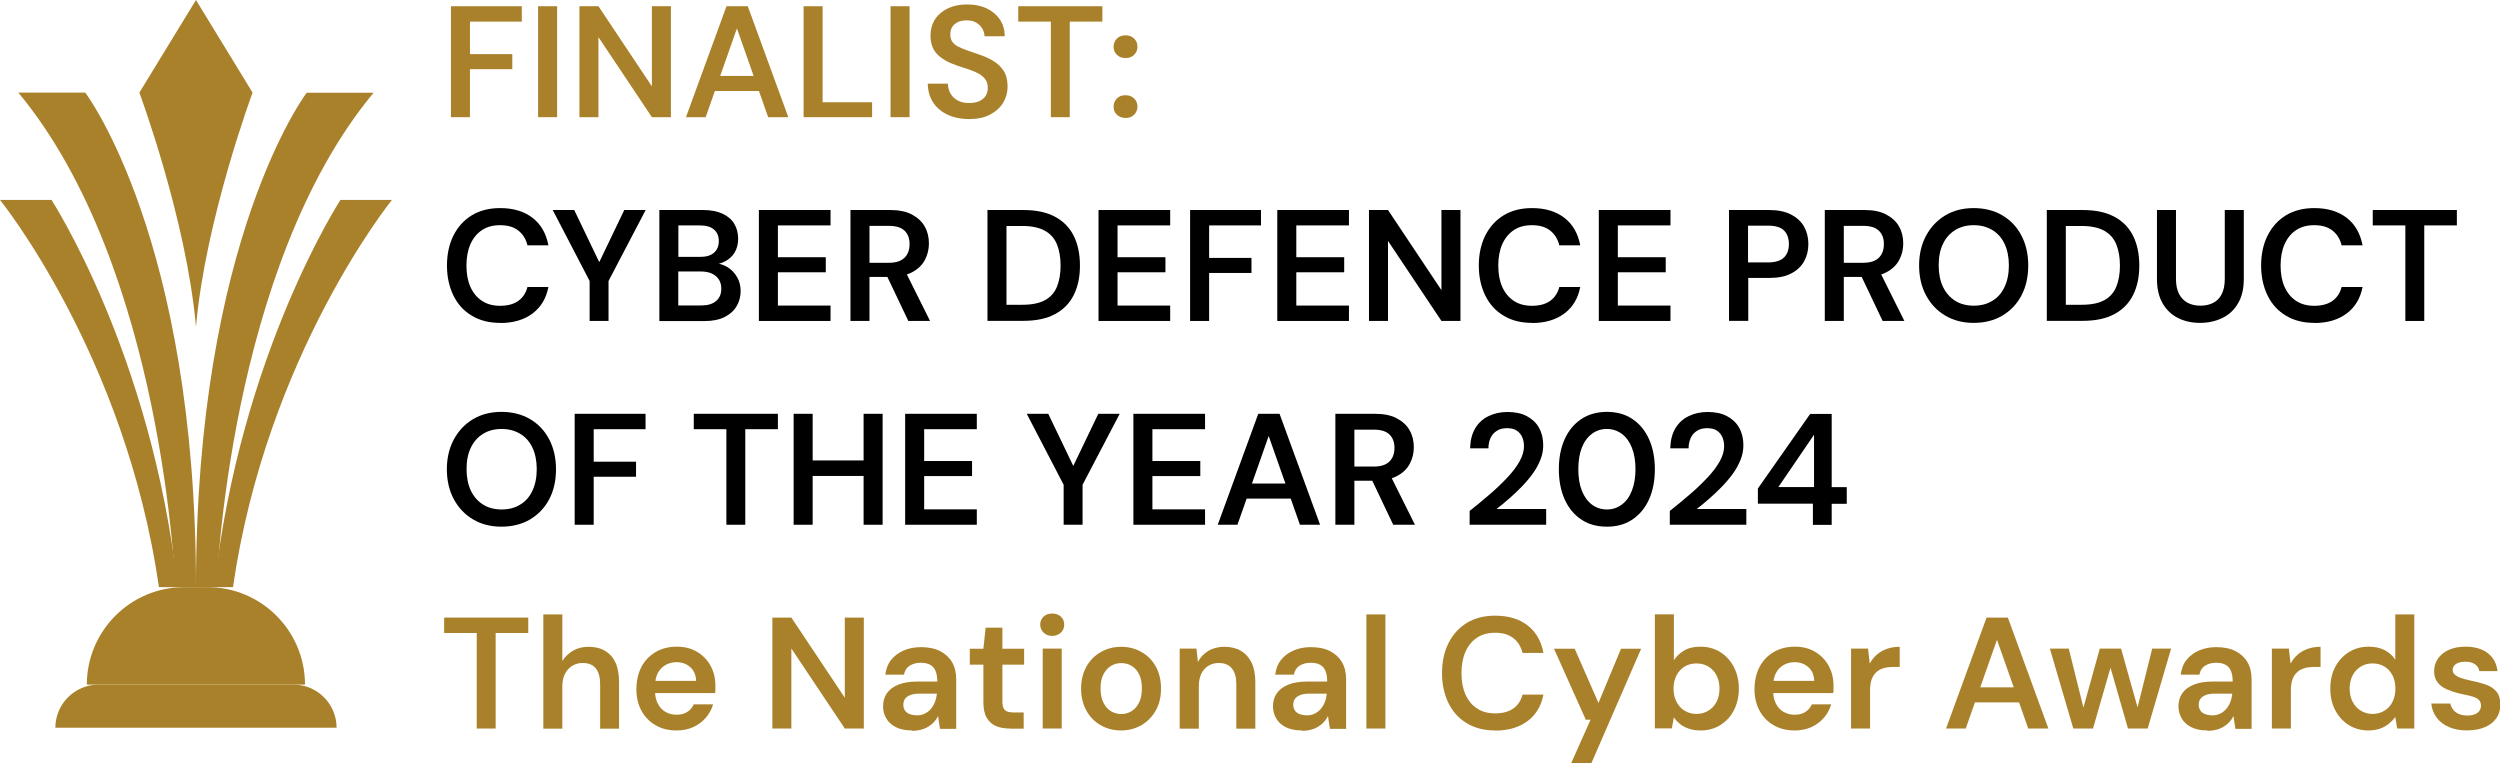 <svg xmlns="http://www.w3.org/2000/svg" id="Layer_2" viewBox="0 0 220.82 67.43"><defs><style>      .cls-1 {        fill: #aa812b;      }    </style></defs><g id="New_home"><g><path class="cls-1" d="M39.83,10.35V.55h6.26v1.36h-4.58v2.87h3.74v1.33h-3.74v4.24h-1.68Z"></path><path class="cls-1" d="M47.53,10.35V.55h1.68v9.8h-1.68Z"></path><path class="cls-1" d="M51.18,10.35V.55h1.68l4.72,7.08V.55h1.68v9.8h-1.68l-4.72-7.07v7.07h-1.68Z"></path><path class="cls-1" d="M60.59,10.35l3.58-9.8h1.88l3.58,9.8h-1.78l-2.76-7.84-2.76,7.84h-1.75ZM62.19,8.04l.45-1.33h4.83l.45,1.33h-5.73Z"></path><path class="cls-1" d="M70.98,10.35V.55h1.68v8.48h4.37v1.32h-6.05Z"></path><path class="cls-1" d="M78.66,10.35V.55h1.68v9.8h-1.68Z"></path><path class="cls-1" d="M85.61,10.52c-.71,0-1.34-.13-1.89-.38s-.98-.61-1.29-1.08c-.31-.47-.47-1.02-.48-1.67h1.78c0,.33.08.62.23.88.15.26.37.46.64.61.28.15.61.22,1,.22.34,0,.63-.05.88-.16.25-.11.44-.26.57-.46.13-.2.2-.44.2-.71,0-.31-.07-.56-.22-.76s-.34-.37-.59-.51-.54-.26-.87-.37c-.33-.11-.67-.22-1.04-.34-.77-.26-1.36-.6-1.75-1-.39-.41-.59-.95-.59-1.63,0-.57.14-1.06.41-1.47s.65-.73,1.14-.96c.49-.23,1.06-.34,1.7-.34s1.23.12,1.71.35c.49.23.88.56,1.16.97.29.42.43.91.44,1.49h-1.79c0-.24-.08-.47-.2-.68s-.3-.38-.53-.52c-.23-.14-.51-.2-.83-.2-.28,0-.53.04-.75.13-.22.1-.39.24-.52.42s-.19.41-.19.68.06.48.17.65c.12.17.29.32.51.43s.49.23.78.33c.3.1.62.21.98.34.49.16.93.35,1.32.58.4.23.71.53.95.89.23.36.35.84.35,1.41,0,.5-.13.97-.39,1.41-.26.43-.64.78-1.15,1.05s-1.13.4-1.89.4Z"></path><path class="cls-1" d="M92.82,10.35V1.91h-2.88V.55h7.43v1.36h-2.88v8.44h-1.67Z"></path><path class="cls-1" d="M99.42,5.13c-.32,0-.57-.1-.77-.29-.2-.2-.29-.43-.29-.7,0-.29.1-.53.29-.73.2-.2.45-.29.77-.29s.56.1.76.29c.2.2.29.44.29.73,0,.27-.1.5-.29.7-.2.2-.45.29-.76.29ZM99.42,10.42c-.32,0-.57-.1-.77-.29-.2-.2-.29-.43-.29-.7,0-.29.1-.53.29-.73.2-.2.45-.29.77-.29s.56.1.76.29c.2.2.29.44.29.73,0,.27-.1.5-.29.7-.2.2-.45.29-.76.29Z"></path><path d="M44.18,28.52c-.97,0-1.81-.21-2.51-.64-.71-.42-1.25-1.02-1.62-1.78s-.57-1.64-.57-2.64.19-1.89.57-2.65.92-1.36,1.62-1.79c.71-.43,1.54-.64,2.51-.64,1.17,0,2.12.29,2.86.86.74.57,1.2,1.38,1.4,2.43h-1.85c-.13-.55-.4-.98-.8-1.3s-.94-.48-1.62-.48c-.62,0-1.15.14-1.59.43s-.78.7-1.02,1.23c-.24.54-.36,1.17-.36,1.91s.12,1.37.36,1.9c.24.53.58.93,1.02,1.22s.97.43,1.59.43c.68,0,1.22-.15,1.62-.44s.67-.7.8-1.22h1.85c-.19.99-.65,1.77-1.39,2.33-.74.56-1.7.85-2.86.85Z"></path><path d="M52.08,28.35v-3.53l-3.26-6.27h1.9l2.39,4.98h-.36l2.39-4.98h1.89l-3.28,6.27v3.53h-1.68Z"></path><path d="M58.24,28.35v-9.8h3.84c.69,0,1.27.11,1.73.32.46.21.81.51,1.04.89s.35.81.35,1.31-.11.91-.32,1.25-.5.59-.85.77c-.35.18-.73.29-1.14.32l.21-.15c.44,0,.83.13,1.18.35.35.22.63.52.83.88.21.36.31.76.31,1.2,0,.51-.12.97-.37,1.38-.25.41-.61.72-1.08.95-.48.23-1.06.34-1.75.34h-3.98ZM59.92,22.69h1.92c.54,0,.95-.12,1.23-.37.28-.25.42-.59.42-1.03s-.14-.77-.42-1.01c-.28-.25-.7-.37-1.25-.37h-1.9v2.79ZM59.92,26.98h2.04c.55,0,.98-.13,1.29-.39.31-.26.46-.62.46-1.09s-.16-.84-.48-1.11c-.32-.27-.75-.41-1.3-.41h-2.02v3.01Z"></path><path d="M67.03,28.35v-9.8h6.33v1.36h-4.65v2.81h4.23v1.33h-4.23v2.94h4.65v1.36h-6.33Z"></path><path d="M75.12,28.35v-9.8h3.51c.77,0,1.42.13,1.92.4s.89.62,1.13,1.06c.25.44.37.94.37,1.5,0,.52-.12,1.01-.36,1.46-.24.45-.62.81-1.13,1.08-.51.27-1.17.41-1.97.41h-1.79v3.89h-1.68ZM76.8,23.21h1.72c.62,0,1.08-.15,1.38-.45s.44-.7.44-1.2-.14-.88-.43-1.17c-.29-.29-.75-.44-1.39-.44h-1.72v3.26ZM80.23,28.35l-2.06-4.33h1.82l2.16,4.33h-1.92Z"></path><path d="M87.22,28.35v-9.8h3.16c1.14,0,2.08.2,2.82.6.74.4,1.29.97,1.65,1.7.36.73.54,1.6.54,2.61s-.18,1.85-.54,2.58c-.36.73-.91,1.3-1.65,1.7-.74.4-1.68.6-2.82.6h-3.16ZM88.9,26.92h1.4c.85,0,1.52-.14,2.01-.41s.84-.67,1.05-1.19c.21-.52.32-1.14.32-1.86s-.11-1.35-.32-1.87-.56-.92-1.05-1.2-1.16-.43-2.01-.43h-1.4v6.96Z"></path><path d="M97.03,28.35v-9.8h6.33v1.36h-4.65v2.81h4.23v1.33h-4.23v2.94h4.65v1.36h-6.33Z"></path><path d="M105.12,28.35v-9.8h6.26v1.36h-4.58v2.87h3.74v1.33h-3.74v4.24h-1.68Z"></path><path d="M112.82,28.35v-9.8h6.33v1.36h-4.65v2.81h4.23v1.33h-4.23v2.94h4.65v1.36h-6.33Z"></path><path d="M120.92,28.35v-9.8h1.68l4.72,7.08v-7.08h1.68v9.8h-1.68l-4.72-7.07v7.07h-1.68Z"></path><path d="M135.32,28.52c-.97,0-1.81-.21-2.51-.64-.71-.42-1.25-1.02-1.62-1.78s-.57-1.64-.57-2.64.19-1.89.57-2.65.92-1.36,1.62-1.79c.71-.43,1.54-.64,2.51-.64,1.17,0,2.12.29,2.86.86.74.57,1.2,1.38,1.4,2.43h-1.85c-.13-.55-.4-.98-.8-1.3s-.94-.48-1.62-.48c-.62,0-1.15.14-1.59.43s-.78.7-1.02,1.23c-.24.54-.36,1.17-.36,1.91s.12,1.37.36,1.9c.24.53.58.93,1.02,1.22s.97.43,1.59.43c.68,0,1.22-.15,1.62-.44s.67-.7.8-1.22h1.85c-.19.99-.65,1.77-1.39,2.33-.74.56-1.7.85-2.86.85Z"></path><path d="M141.22,28.35v-9.8h6.33v1.36h-4.65v2.81h4.23v1.33h-4.23v2.94h4.65v1.36h-6.33Z"></path><path d="M152.72,28.35v-9.8h3.53c.78,0,1.43.13,1.95.4.51.27.9.62,1.15,1.07.25.45.38.96.38,1.54,0,.54-.12,1.04-.36,1.49s-.62.82-1.13,1.09c-.51.28-1.17.41-1.97.41h-1.85v3.79h-1.68ZM154.4,23.18h1.75c.66,0,1.14-.15,1.43-.44.29-.29.43-.69.43-1.18s-.14-.91-.43-1.2c-.29-.29-.76-.43-1.43-.43h-1.75v3.26Z"></path><path d="M161.18,28.35v-9.8h3.51c.77,0,1.42.13,1.92.4s.89.62,1.13,1.06c.25.44.37.94.37,1.5,0,.52-.12,1.01-.36,1.46-.24.45-.62.81-1.13,1.08-.51.27-1.17.41-1.97.41h-1.79v3.89h-1.68ZM162.86,23.21h1.72c.62,0,1.08-.15,1.38-.45s.44-.7.44-1.2-.14-.88-.43-1.17c-.29-.29-.75-.44-1.39-.44h-1.72v3.26ZM166.29,28.35l-2.06-4.33h1.82l2.16,4.33h-1.92Z"></path><path d="M174.33,28.52c-.94,0-1.78-.21-2.5-.64-.72-.42-1.29-1.02-1.7-1.78-.41-.76-.62-1.65-.62-2.65s.21-1.88.62-2.64c.41-.76.98-1.36,1.7-1.79.72-.43,1.56-.64,2.5-.64s1.81.21,2.53.64c.73.43,1.29,1.02,1.69,1.79.4.76.6,1.64.6,2.64s-.2,1.89-.6,2.65c-.4.76-.97,1.35-1.69,1.78-.73.43-1.57.64-2.53.64ZM174.34,27c.63,0,1.17-.14,1.64-.43.47-.28.83-.69,1.08-1.23.25-.53.38-1.17.38-1.9s-.13-1.37-.38-1.9c-.25-.53-.61-.94-1.08-1.22-.47-.28-1.01-.43-1.64-.43s-1.17.14-1.64.43-.83.69-1.08,1.22c-.26.53-.38,1.17-.38,1.9s.13,1.37.38,1.9c.26.53.62.94,1.08,1.23s1.01.43,1.64.43Z"></path><path d="M180.79,28.35v-9.8h3.16c1.14,0,2.08.2,2.82.6.74.4,1.29.97,1.65,1.7.36.73.54,1.6.54,2.61s-.18,1.85-.54,2.58c-.36.73-.91,1.3-1.65,1.7-.74.4-1.68.6-2.82.6h-3.16ZM182.47,26.92h1.4c.85,0,1.52-.14,2.01-.41s.84-.67,1.05-1.19c.21-.52.32-1.14.32-1.86s-.11-1.35-.32-1.87-.56-.92-1.05-1.2-1.16-.43-2.01-.43h-1.4v6.96Z"></path><path d="M194.32,28.52c-.71,0-1.35-.14-1.92-.42-.57-.28-1.03-.71-1.37-1.29s-.51-1.31-.51-2.18v-6.08h1.68v6.09c0,.53.09.97.27,1.32.18.35.43.6.75.78.32.17.7.26,1.14.26s.83-.09,1.15-.26c.32-.17.57-.43.74-.78s.26-.78.26-1.32v-6.09h1.68v6.08c0,.88-.17,1.61-.52,2.18-.34.58-.81,1.01-1.4,1.29-.59.28-1.24.42-1.95.42Z"></path><path d="M204.42,28.52c-.97,0-1.81-.21-2.51-.64-.71-.42-1.25-1.02-1.62-1.78s-.57-1.64-.57-2.64.19-1.89.57-2.65.92-1.36,1.62-1.79c.71-.43,1.54-.64,2.51-.64,1.17,0,2.12.29,2.86.86.74.57,1.2,1.38,1.4,2.43h-1.85c-.13-.55-.4-.98-.8-1.3s-.94-.48-1.62-.48c-.62,0-1.15.14-1.59.43s-.78.7-1.02,1.23c-.24.54-.36,1.17-.36,1.91s.12,1.37.36,1.9c.24.53.58.93,1.02,1.22s.97.43,1.59.43c.68,0,1.22-.15,1.62-.44s.67-.7.8-1.22h1.85c-.19.99-.65,1.77-1.39,2.33-.74.56-1.7.85-2.86.85Z"></path><path d="M212.46,28.35v-8.44h-2.88v-1.36h7.43v1.36h-2.88v8.44h-1.67Z"></path><path d="M44.29,46.52c-.94,0-1.78-.21-2.5-.64-.72-.42-1.29-1.02-1.7-1.78-.41-.76-.62-1.65-.62-2.65s.21-1.88.62-2.64c.41-.76.98-1.36,1.7-1.79.72-.43,1.56-.64,2.5-.64s1.81.21,2.53.64c.73.43,1.29,1.02,1.69,1.79.4.76.6,1.64.6,2.64s-.2,1.89-.6,2.65c-.4.76-.97,1.35-1.69,1.78-.73.43-1.57.64-2.53.64ZM44.31,45c.63,0,1.17-.14,1.64-.43.47-.28.83-.69,1.08-1.23.25-.53.38-1.17.38-1.9s-.13-1.37-.38-1.9c-.25-.53-.61-.94-1.08-1.22-.47-.28-1.01-.43-1.64-.43s-1.17.14-1.64.43-.83.69-1.08,1.22c-.26.53-.38,1.17-.38,1.9s.13,1.37.38,1.9c.26.53.62.94,1.08,1.23s1.01.43,1.64.43Z"></path><path d="M50.76,46.35v-9.8h6.26v1.36h-4.58v2.87h3.74v1.33h-3.74v4.24h-1.68Z"></path><path d="M64.16,46.35v-8.44h-2.88v-1.36h7.43v1.36h-2.88v8.44h-1.67Z"></path><path d="M70.1,46.35v-9.8h1.68v9.8h-1.68ZM71.52,42.04v-1.37h5.08v1.37h-5.08ZM76.28,46.35v-9.8h1.68v9.8h-1.68Z"></path><path d="M79.95,46.35v-9.8h6.33v1.36h-4.65v2.81h4.23v1.33h-4.23v2.94h4.65v1.36h-6.33Z"></path><path d="M93.95,46.35v-3.53l-3.26-6.27h1.9l2.39,4.98h-.36l2.39-4.98h1.89l-3.28,6.27v3.53h-1.68Z"></path><path d="M100.11,46.35v-9.8h6.33v1.36h-4.65v2.81h4.23v1.33h-4.23v2.94h4.65v1.36h-6.33Z"></path><path d="M107.56,46.35l3.58-9.8h1.88l3.58,9.8h-1.78l-2.76-7.84-2.76,7.84h-1.75ZM109.16,44.04l.45-1.33h4.83l.45,1.33h-5.73Z"></path><path d="M117.95,46.35v-9.8h3.51c.77,0,1.42.13,1.92.4s.89.62,1.13,1.06c.25.44.37.94.37,1.5,0,.52-.12,1.01-.36,1.46-.24.45-.62.81-1.13,1.08-.51.27-1.17.41-1.97.41h-1.79v3.89h-1.68ZM119.63,41.21h1.72c.62,0,1.08-.15,1.38-.45s.44-.7.44-1.2-.14-.88-.43-1.17c-.29-.29-.75-.44-1.39-.44h-1.72v3.26ZM123.06,46.35l-2.06-4.33h1.82l2.16,4.33h-1.92Z"></path><path d="M129.81,46.35v-1.22c.62-.49,1.22-.99,1.79-1.48.57-.49,1.08-.98,1.54-1.47s.82-.96,1.08-1.43c.26-.47.39-.91.39-1.34,0-.28-.05-.54-.15-.78-.1-.24-.26-.44-.48-.59s-.51-.22-.88-.22-.66.08-.9.24c-.25.16-.43.37-.55.64s-.18.57-.18.9h-1.62c.02-.71.17-1.3.46-1.78s.68-.83,1.18-1.07c.5-.24,1.05-.36,1.67-.36.66,0,1.23.12,1.69.36s.83.58,1.08,1.02c.25.44.38.96.38,1.55,0,.44-.08.87-.25,1.29s-.39.84-.68,1.23c-.29.4-.61.78-.97,1.15s-.73.72-1.11,1.05c-.38.33-.75.64-1.11.92h4.38v1.39h-6.75Z"></path><path d="M141.94,46.52c-.89,0-1.65-.21-2.28-.64-.63-.42-1.12-1.02-1.46-1.78-.34-.76-.51-1.65-.51-2.65s.17-1.89.51-2.65c.34-.76.83-1.35,1.46-1.78.63-.42,1.4-.64,2.28-.64s1.63.21,2.26.64c.63.42,1.12,1.02,1.46,1.78.34.76.51,1.65.51,2.65s-.17,1.89-.51,2.65-.83,1.35-1.46,1.78c-.63.43-1.38.64-2.26.64ZM141.93,45c.5,0,.93-.14,1.32-.43s.68-.69.89-1.23c.21-.53.32-1.17.32-1.9s-.11-1.37-.32-1.9c-.21-.53-.51-.94-.89-1.22s-.82-.43-1.32-.43-.93.14-1.32.43c-.38.28-.68.69-.89,1.22-.21.53-.31,1.17-.31,1.9s.1,1.37.31,1.9c.21.53.51.94.89,1.23.38.28.82.43,1.32.43Z"></path><path d="M147.49,46.35v-1.22c.62-.49,1.22-.99,1.79-1.48.57-.49,1.08-.98,1.54-1.47s.82-.96,1.08-1.43c.26-.47.39-.91.39-1.34,0-.28-.05-.54-.15-.78-.1-.24-.26-.44-.48-.59s-.51-.22-.88-.22-.66.08-.9.24c-.25.16-.43.37-.55.64s-.18.57-.18.9h-1.62c.02-.71.17-1.3.46-1.78s.68-.83,1.18-1.07c.5-.24,1.05-.36,1.67-.36.66,0,1.23.12,1.69.36s.83.58,1.08,1.02c.25.44.38.96.38,1.55,0,.44-.08.87-.25,1.29s-.39.84-.68,1.23c-.29.4-.61.78-.97,1.15s-.73.72-1.11,1.05c-.38.33-.75.64-1.11.92h4.38v1.39h-6.75Z"></path><path d="M160.13,46.35v-1.86h-4.86v-1.34l4.62-6.59h1.9v6.47h1.33v1.47h-1.33v1.86h-1.67ZM157.08,43.02h3.15v-4.62l-3.15,4.62Z"></path><path class="cls-1" d="M42.11,64.35v-8.44h-2.88v-1.36h7.43v1.36h-2.88v8.44h-1.67Z"></path><path class="cls-1" d="M47.99,64.35v-10.08h1.68v4.12c.23-.38.55-.69.95-.92.4-.23.85-.34,1.36-.34.58,0,1.07.12,1.47.36.4.24.71.59.92,1.05s.31,1.04.31,1.73v4.09h-1.67v-3.93c0-.61-.13-1.07-.38-1.39s-.65-.48-1.17-.48c-.34,0-.64.08-.91.25-.27.16-.49.4-.64.7-.16.3-.24.67-.24,1.11v3.74h-1.68Z"></path><path class="cls-1" d="M59.76,64.52c-.7,0-1.32-.15-1.85-.46-.53-.3-.95-.73-1.25-1.28-.3-.55-.45-1.19-.45-1.9s.15-1.4.44-1.96.71-1,1.25-1.32c.54-.32,1.16-.48,1.87-.48s1.29.15,1.81.46c.51.31.91.72,1.19,1.24s.42,1.1.42,1.74v.31c0,.11,0,.23-.03.35h-5.74v-1.08h4.07c-.02-.51-.19-.92-.52-1.21-.33-.29-.73-.44-1.22-.44-.35,0-.66.08-.95.24s-.52.39-.69.71c-.17.31-.25.71-.25,1.18v.41c0,.44.08.82.25,1.13.16.32.39.56.67.72.29.16.6.25.96.25.39,0,.72-.08.97-.25.26-.17.45-.39.57-.67h1.71c-.13.44-.34.83-.64,1.18s-.67.63-1.11.83c-.44.2-.93.3-1.48.3Z"></path><path class="cls-1" d="M68.22,64.35v-9.8h1.68l4.72,7.08v-7.08h1.68v9.8h-1.68l-4.72-7.07v7.07h-1.68Z"></path><path class="cls-1" d="M80.57,64.52c-.58,0-1.06-.1-1.44-.29s-.67-.46-.85-.78c-.19-.33-.28-.68-.28-1.06,0-.45.11-.83.34-1.16.23-.33.57-.58,1.02-.76.45-.18,1-.27,1.65-.27h1.78c0-.37-.05-.68-.15-.93-.1-.25-.26-.43-.48-.55-.21-.12-.49-.18-.83-.18-.38,0-.71.09-.98.26-.27.17-.44.44-.5.79h-1.65c.06-.5.22-.94.5-1.29s.65-.64,1.11-.84.97-.3,1.52-.3c.66,0,1.23.11,1.69.34s.82.56,1.07.98c.25.42.37.94.37,1.53v4.37h-1.43l-.17-1.13c-.09.19-.21.36-.36.52-.14.16-.31.3-.5.41-.19.12-.4.21-.64.27-.24.07-.51.1-.8.1ZM80.95,63.19c.27,0,.51-.05.72-.15s.39-.24.55-.42c.15-.18.27-.38.36-.61s.14-.46.17-.71v-.03h-1.55c-.33,0-.6.04-.81.13s-.37.2-.46.34c-.09.14-.14.31-.14.51s.05.36.14.5c.09.14.23.25.41.32.18.07.39.11.63.11Z"></path><path class="cls-1" d="M89.21,64.35c-.48,0-.89-.07-1.24-.22-.35-.15-.62-.4-.82-.74-.2-.35-.29-.81-.29-1.4v-3.28h-1.2v-1.41h1.2l.2-1.86h1.48v1.86h1.92v1.41h-1.92v3.28c0,.35.08.6.23.74.15.14.41.2.78.2h.87v1.43h-1.2Z"></path><path class="cls-1" d="M92.94,56.17c-.31,0-.56-.1-.76-.29-.2-.19-.3-.43-.3-.71s.1-.52.3-.71c.2-.18.46-.27.76-.27s.56.09.76.27c.2.18.3.42.3.71s-.1.52-.3.71c-.2.19-.46.29-.76.29ZM92.1,64.35v-7.06h1.68v7.06h-1.68Z"></path><path class="cls-1" d="M99.02,64.52c-.67,0-1.28-.16-1.81-.47-.54-.31-.96-.75-1.26-1.3-.3-.56-.46-1.19-.46-1.91s.15-1.38.46-1.94c.31-.56.73-.99,1.27-1.3.54-.31,1.14-.47,1.81-.47s1.28.16,1.81.47c.54.31.96.74,1.26,1.29.3.55.45,1.19.45,1.93s-.15,1.38-.46,1.93c-.31.55-.73.98-1.27,1.3-.54.31-1.14.47-1.81.47ZM99.02,63.07c.34,0,.64-.08.92-.25s.5-.42.67-.76c.17-.34.25-.75.25-1.25s-.08-.91-.24-1.24c-.16-.33-.38-.58-.66-.75s-.58-.25-.92-.25-.63.08-.91.25-.5.42-.67.75c-.17.33-.25.74-.25,1.24s.08.91.25,1.25c.17.34.39.59.67.76s.58.25.9.25Z"></path><path class="cls-1" d="M104.2,64.35v-7.06h1.48l.13,1.18c.21-.41.52-.74.92-.98s.88-.36,1.43-.36,1.05.12,1.46.36c.4.24.71.59.93,1.04.22.46.33,1.03.33,1.71v4.12h-1.68v-3.96c0-.59-.13-1.04-.39-1.36s-.65-.48-1.16-.48c-.34,0-.64.08-.9.24-.27.16-.48.39-.63.69-.15.3-.23.67-.23,1.1v3.77h-1.68Z"></path><path class="cls-1" d="M115.01,64.52c-.58,0-1.06-.1-1.44-.29s-.67-.46-.85-.78c-.19-.33-.28-.68-.28-1.06,0-.45.11-.83.34-1.16.23-.33.57-.58,1.02-.76.45-.18,1-.27,1.65-.27h1.78c0-.37-.05-.68-.15-.93-.1-.25-.26-.43-.48-.55-.21-.12-.49-.18-.83-.18-.38,0-.71.09-.98.26-.27.17-.44.44-.5.79h-1.65c.06-.5.22-.94.5-1.29s.65-.64,1.11-.84.97-.3,1.52-.3c.66,0,1.23.11,1.69.34s.82.56,1.07.98c.25.42.37.94.37,1.53v4.37h-1.43l-.17-1.13c-.09.19-.21.36-.36.52-.14.16-.31.3-.5.41-.19.12-.4.21-.64.27-.24.07-.51.1-.8.1ZM115.39,63.19c.27,0,.51-.05.72-.15s.39-.24.55-.42c.15-.18.27-.38.36-.61s.14-.46.17-.71v-.03h-1.55c-.33,0-.6.04-.81.13s-.37.2-.46.34c-.09.14-.14.31-.14.51s.05.36.14.5c.09.14.23.25.41.32.18.07.39.11.63.11Z"></path><path class="cls-1" d="M120.69,64.35v-10.08h1.68v10.08h-1.68Z"></path><path class="cls-1" d="M132.07,64.52c-.97,0-1.81-.21-2.51-.64-.71-.42-1.25-1.02-1.62-1.78s-.57-1.64-.57-2.64.19-1.89.57-2.65.92-1.36,1.62-1.79c.71-.43,1.54-.64,2.51-.64,1.17,0,2.12.29,2.86.86.74.57,1.2,1.38,1.4,2.43h-1.85c-.13-.55-.4-.98-.8-1.3s-.94-.48-1.62-.48c-.62,0-1.15.14-1.59.43s-.78.7-1.02,1.23c-.24.54-.36,1.17-.36,1.91s.12,1.37.36,1.9c.24.53.58.93,1.02,1.22s.97.43,1.59.43c.68,0,1.22-.15,1.62-.44s.67-.7.8-1.22h1.85c-.19.99-.65,1.77-1.39,2.33-.74.56-1.7.85-2.86.85Z"></path><path class="cls-1" d="M138.77,67.43l1.72-3.86h-.42l-2.81-6.27h1.83l2.1,4.79,1.99-4.79h1.78l-4.41,10.14h-1.78Z"></path><path class="cls-1" d="M150.2,64.52c-.37,0-.71-.05-1.01-.15s-.56-.23-.78-.41c-.22-.17-.41-.37-.56-.6l-.18.98h-1.5v-10.08h1.68v4.06c.22-.35.53-.63.91-.86.38-.23.86-.34,1.43-.34.66,0,1.25.16,1.76.48.51.32.91.76,1.2,1.32s.44,1.19.44,1.91-.15,1.33-.43,1.89-.69,1-1.2,1.32c-.51.32-1.09.48-1.76.48ZM149.85,63.06c.39,0,.74-.1,1.05-.29.31-.19.55-.45.72-.78.17-.33.26-.72.26-1.17s-.09-.83-.26-1.16-.41-.6-.72-.78c-.31-.19-.66-.28-1.05-.28s-.75.09-1.06.28c-.3.19-.54.45-.71.78s-.26.72-.26,1.16.09.84.26,1.17c.17.33.41.59.71.78.3.19.66.29,1.06.29Z"></path><path class="cls-1" d="M158.52,64.52c-.7,0-1.32-.15-1.85-.46-.53-.3-.95-.73-1.25-1.28-.3-.55-.45-1.19-.45-1.9s.15-1.4.44-1.96.71-1,1.25-1.32c.54-.32,1.16-.48,1.87-.48s1.29.15,1.81.46c.51.31.91.72,1.19,1.24s.42,1.1.42,1.74v.31c0,.11,0,.23-.03.35h-5.74v-1.08h4.07c-.02-.51-.19-.92-.52-1.21-.33-.29-.73-.44-1.22-.44-.35,0-.66.08-.95.24s-.52.39-.69.71c-.17.31-.25.71-.25,1.18v.41c0,.44.08.82.25,1.13.16.32.39.56.67.72.29.16.6.25.96.25.39,0,.72-.08.97-.25.26-.17.45-.39.57-.67h1.71c-.13.44-.34.83-.64,1.18s-.67.63-1.11.83c-.44.2-.93.3-1.48.3Z"></path><path class="cls-1" d="M163.5,64.35v-7.06h1.5l.15,1.32c.17-.31.38-.57.63-.79s.55-.39.89-.51c.34-.12.72-.18,1.13-.18v1.78h-.59c-.28,0-.55.03-.8.1-.25.07-.47.18-.65.34-.18.15-.32.36-.43.63-.1.27-.15.6-.15,1v3.37h-1.68Z"></path><path class="cls-1" d="M171.89,64.35l3.58-9.8h1.88l3.58,9.8h-1.78l-2.76-7.84-2.76,7.84h-1.75ZM173.49,62.04l.45-1.33h4.83l.45,1.33h-5.73Z"></path><path class="cls-1" d="M183.13,64.35l-2.07-7.06h1.67l1.44,5.8h-.31s1.61-5.8,1.61-5.8h1.88l1.62,5.78h-.31l1.44-5.78h1.67l-2.07,7.06h-1.74l-1.72-5.98h.35l-1.72,5.98h-1.74Z"></path><path class="cls-1" d="M194.99,64.52c-.58,0-1.06-.1-1.44-.29s-.67-.46-.85-.78c-.19-.33-.28-.68-.28-1.06,0-.45.11-.83.34-1.16.23-.33.57-.58,1.02-.76.45-.18,1-.27,1.65-.27h1.78c0-.37-.05-.68-.15-.93-.1-.25-.26-.43-.48-.55-.21-.12-.49-.18-.83-.18-.38,0-.71.09-.98.26-.27.17-.44.44-.5.79h-1.65c.06-.5.22-.94.5-1.29s.65-.64,1.11-.84.97-.3,1.52-.3c.66,0,1.23.11,1.69.34s.82.56,1.07.98c.25.42.37.94.37,1.53v4.37h-1.43l-.17-1.13c-.09.19-.21.36-.36.52-.14.16-.31.3-.5.41-.19.12-.4.21-.64.27-.24.07-.51.1-.8.1ZM195.37,63.19c.27,0,.51-.05.72-.15s.39-.24.55-.42c.15-.18.27-.38.36-.61s.14-.46.17-.71v-.03h-1.55c-.33,0-.6.04-.81.13s-.37.2-.46.34c-.09.14-.14.31-.14.51s.05.36.14.5c.09.14.23.25.41.32.18.07.39.11.63.11Z"></path><path class="cls-1" d="M200.67,64.35v-7.06h1.5l.15,1.32c.17-.31.38-.57.63-.79s.55-.39.89-.51c.34-.12.72-.18,1.13-.18v1.78h-.59c-.28,0-.55.03-.8.1-.25.07-.47.18-.65.34-.18.15-.32.36-.43.63-.1.27-.15.6-.15,1v3.37h-1.68Z"></path><path class="cls-1" d="M209.21,64.52c-.65,0-1.24-.16-1.75-.48-.51-.32-.91-.76-1.2-1.32-.29-.56-.43-1.19-.43-1.9s.14-1.34.43-1.9.69-.99,1.21-1.32c.52-.32,1.1-.48,1.76-.48.53,0,1,.1,1.39.3s.71.48.95.85v-4h1.68v10.08h-1.51l-.17-1.02c-.15.21-.33.4-.55.58s-.47.33-.77.44-.65.17-1.05.17ZM209.56,63.06c.4,0,.76-.1,1.06-.29.31-.19.55-.45.71-.79.17-.34.25-.72.25-1.16s-.08-.83-.25-1.16-.41-.6-.71-.78c-.31-.19-.66-.28-1.06-.28s-.73.09-1.04.28c-.31.19-.55.45-.72.78s-.26.72-.26,1.16.09.83.26,1.16c.17.34.41.6.72.79.31.19.65.29,1.04.29Z"></path><path class="cls-1" d="M217.94,64.52c-.62,0-1.17-.1-1.63-.3-.46-.2-.83-.48-1.09-.84-.27-.36-.42-.77-.47-1.24h1.68c.05.2.13.38.25.54.12.16.29.29.5.38s.46.14.75.14.51-.04.69-.12c.18-.08.31-.18.39-.31.08-.13.13-.27.13-.42,0-.22-.06-.4-.18-.52-.12-.12-.3-.22-.52-.29-.23-.07-.5-.14-.82-.2-.34-.07-.66-.15-.97-.25-.31-.1-.59-.22-.84-.37-.25-.15-.44-.34-.59-.57-.14-.23-.22-.52-.22-.85,0-.41.11-.78.33-1.11.22-.33.54-.59.95-.78s.91-.29,1.49-.29c.82,0,1.48.19,1.97.57.49.38.78.91.86,1.59h-1.6c-.05-.26-.18-.46-.39-.61-.21-.15-.5-.22-.85-.22s-.64.07-.83.2-.29.31-.29.54c0,.15.06.28.18.39.12.11.29.21.51.29.22.08.5.16.83.23.52.1.98.22,1.39.36s.72.35.95.62c.23.27.35.65.35,1.15,0,.45-.1.84-.34,1.19s-.57.61-1,.8c-.43.19-.94.29-1.54.29Z"></path></g><g><g><path class="cls-1" d="M19.13,51.86s1.02-28.22,13.87-43.67h-5.91s-9.78,12.84-9.78,43.67h1.82Z"></path><path class="cls-1" d="M18.93,51.86c2.27-20.58,11.14-34.2,11.14-34.2h4.55s-11.08,13.69-14.04,34.2h-1.65Z"></path><path class="cls-1" d="M15.49,51.86S14.47,23.64,1.62,8.18h5.91s9.78,12.84,9.78,43.67h-1.82Z"></path><path class="cls-1" d="M15.69,51.86C13.41,31.27,4.55,17.66,4.55,17.66H0s11.08,13.69,14.04,34.2h1.65Z"></path><path class="cls-1" d="M17.31,0l-5,8.18s4.17,11.21,5,20.69c.83-9.47,5-20.69,5-20.69L17.31,0Z"></path></g><path class="cls-1" d="M16.29,51.86h2.04c4.75,0,8.61,3.86,8.61,8.61H7.67c0-4.75,3.86-8.61,8.61-8.61Z"></path><path class="cls-1" d="M8.7,60.47h17.22c2.1,0,3.81,1.71,3.81,3.81H4.89c0-2.1,1.71-3.81,3.81-3.81Z"></path></g></g></svg>